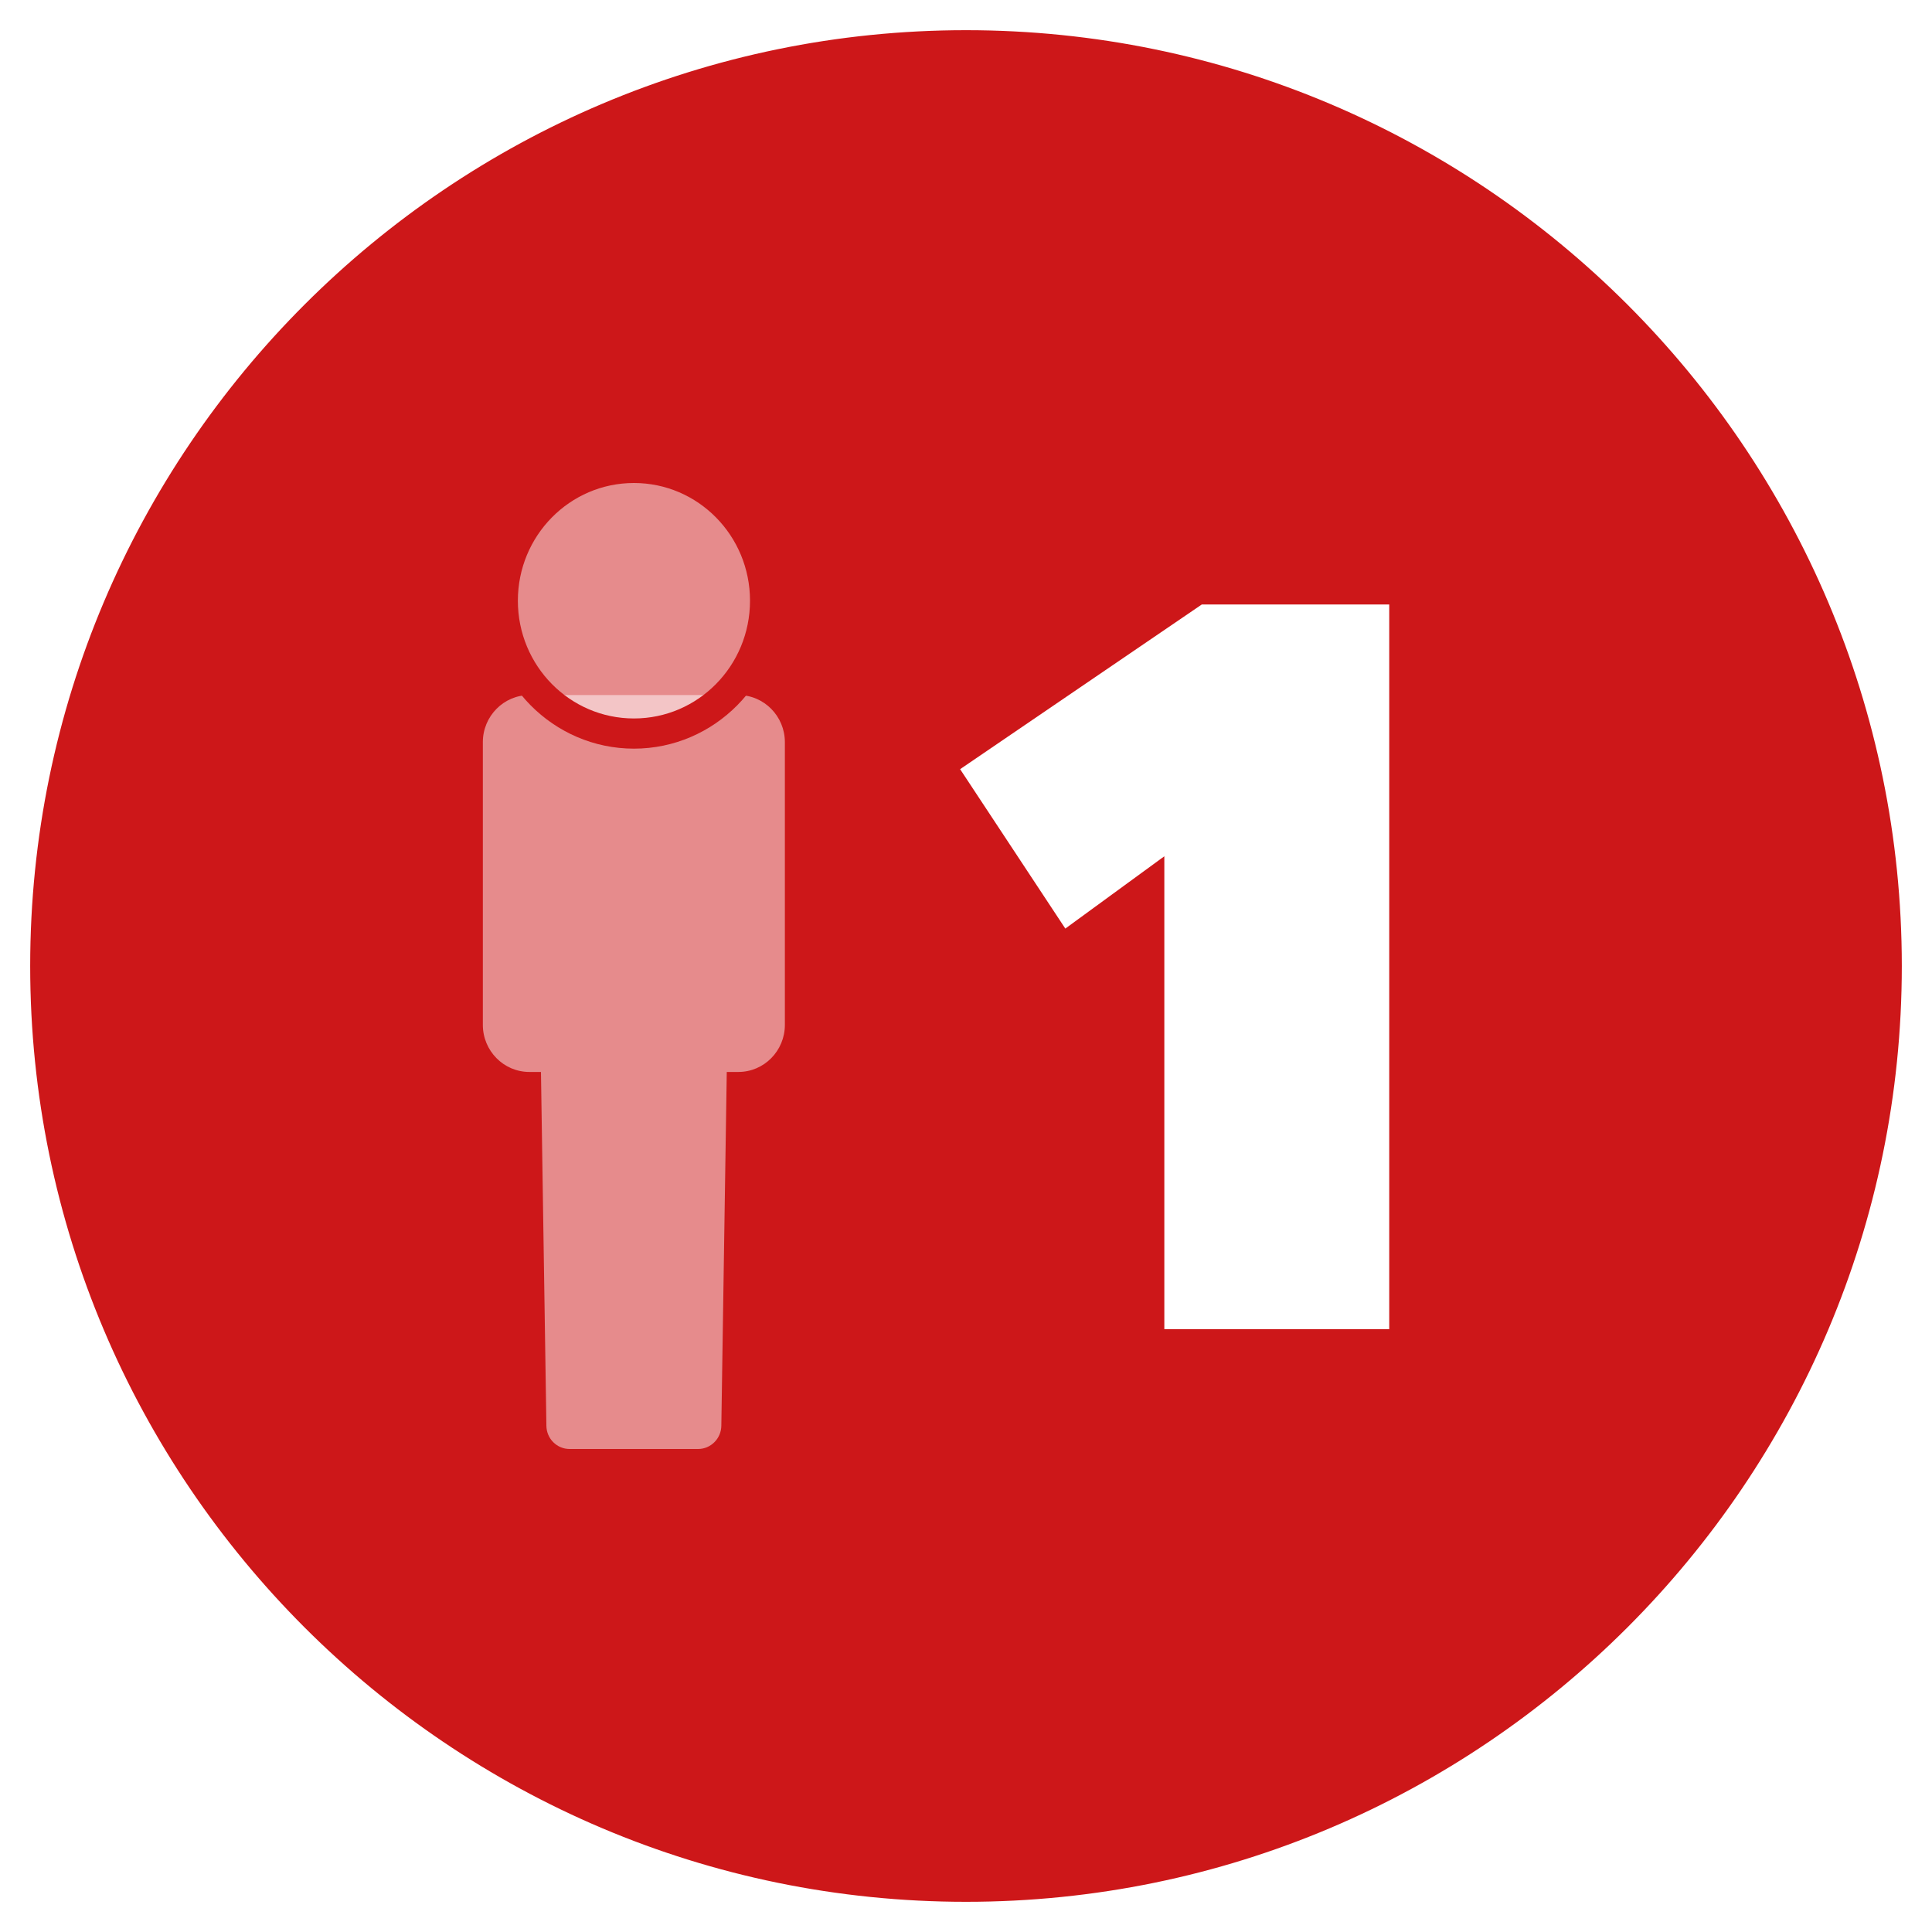 <?xml version="1.0" encoding="UTF-8"?>
<svg xmlns="http://www.w3.org/2000/svg" xmlns:xlink="http://www.w3.org/1999/xlink" width="128" height="128" viewBox="0 0 128 128">
  <defs>
    <style>
      .uuid-e7e007b8-fe56-4eb1-a3e9-1ecc55bb7951 {
        fill: #fff;
      }

      .uuid-fc7877d9-539f-4e14-a46e-790f8369e462 {
        fill: none;
      }

      .uuid-42620d3c-d51d-40f8-a8c4-2d6f533b25a5, .uuid-c26fd8a0-4ae8-4c8c-802c-e54bc54fde2d {
        fill: #cd1719;
      }

      .uuid-c26fd8a0-4ae8-4c8c-802c-e54bc54fde2d {
        fill-rule: evenodd;
      }

      .uuid-77636255-3ed6-4065-923e-94977503dbc9 {
        fill: url(#uuid-9b92c46d-0ead-43cb-918f-527f5e700e14);
      }
    </style>
    <pattern id="uuid-9b92c46d-0ead-43cb-918f-527f5e700e14" data-name="Straight" x="0" y="0" width="110" height="136" patternTransform="translate(3831.39 -8841.22) rotate(-45)" patternUnits="userSpaceOnUse" viewBox="0 0 110 136">
      <g>
        <rect class="uuid-fc7877d9-539f-4e14-a46e-790f8369e462" width="110" height="136"></rect>
        <g>
          <rect class="uuid-e7e007b8-fe56-4eb1-a3e9-1ecc55bb7951" x="0" y=".5" width="110" height="1"></rect>
          <rect class="uuid-e7e007b8-fe56-4eb1-a3e9-1ecc55bb7951" x="0" y="2.5" width="110" height="1"></rect>
          <rect class="uuid-e7e007b8-fe56-4eb1-a3e9-1ecc55bb7951" x="0" y="4.5" width="110" height="1"></rect>
          <rect class="uuid-e7e007b8-fe56-4eb1-a3e9-1ecc55bb7951" x="0" y="6.5" width="110" height="1"></rect>
          <rect class="uuid-e7e007b8-fe56-4eb1-a3e9-1ecc55bb7951" x="0" y="8.5" width="110" height="1"></rect>
          <rect class="uuid-e7e007b8-fe56-4eb1-a3e9-1ecc55bb7951" x="0" y="10.5" width="110" height="1"></rect>
          <rect class="uuid-e7e007b8-fe56-4eb1-a3e9-1ecc55bb7951" x="0" y="12.5" width="110" height="1"></rect>
          <rect class="uuid-e7e007b8-fe56-4eb1-a3e9-1ecc55bb7951" x="0" y="14.5" width="110" height="1"></rect>
          <rect class="uuid-e7e007b8-fe56-4eb1-a3e9-1ecc55bb7951" x="0" y="16.5" width="110" height="1"></rect>
          <rect class="uuid-e7e007b8-fe56-4eb1-a3e9-1ecc55bb7951" x="0" y="18.5" width="110" height="1"></rect>
          <rect class="uuid-e7e007b8-fe56-4eb1-a3e9-1ecc55bb7951" x="0" y="20.5" width="110" height="1"></rect>
          <rect class="uuid-e7e007b8-fe56-4eb1-a3e9-1ecc55bb7951" x="0" y="22.5" width="110" height="1"></rect>
          <rect class="uuid-e7e007b8-fe56-4eb1-a3e9-1ecc55bb7951" x="0" y="24.5" width="110" height="1"></rect>
          <rect class="uuid-e7e007b8-fe56-4eb1-a3e9-1ecc55bb7951" x="0" y="26.5" width="110" height="1"></rect>
          <rect class="uuid-e7e007b8-fe56-4eb1-a3e9-1ecc55bb7951" x="0" y="28.5" width="110" height="1"></rect>
          <rect class="uuid-e7e007b8-fe56-4eb1-a3e9-1ecc55bb7951" x="0" y="30.5" width="110" height="1"></rect>
          <rect class="uuid-e7e007b8-fe56-4eb1-a3e9-1ecc55bb7951" x="0" y="32.5" width="110" height="1"></rect>
          <rect class="uuid-e7e007b8-fe56-4eb1-a3e9-1ecc55bb7951" x="0" y="34.5" width="110" height="1"></rect>
          <rect class="uuid-e7e007b8-fe56-4eb1-a3e9-1ecc55bb7951" x="0" y="36.5" width="110" height="1"></rect>
          <rect class="uuid-e7e007b8-fe56-4eb1-a3e9-1ecc55bb7951" x="0" y="38.5" width="110" height="1"></rect>
          <rect class="uuid-e7e007b8-fe56-4eb1-a3e9-1ecc55bb7951" x="0" y="40.5" width="110" height="1"></rect>
          <rect class="uuid-e7e007b8-fe56-4eb1-a3e9-1ecc55bb7951" x="0" y="42.5" width="110" height="1"></rect>
          <rect class="uuid-e7e007b8-fe56-4eb1-a3e9-1ecc55bb7951" x="0" y="44.5" width="110" height="1"></rect>
          <rect class="uuid-e7e007b8-fe56-4eb1-a3e9-1ecc55bb7951" x="0" y="46.5" width="110" height="1"></rect>
          <rect class="uuid-e7e007b8-fe56-4eb1-a3e9-1ecc55bb7951" x="0" y="48.5" width="110" height="1"></rect>
          <rect class="uuid-e7e007b8-fe56-4eb1-a3e9-1ecc55bb7951" x="0" y="50.5" width="110" height="1"></rect>
          <rect class="uuid-e7e007b8-fe56-4eb1-a3e9-1ecc55bb7951" x="0" y="52.5" width="110" height="1"></rect>
          <rect class="uuid-e7e007b8-fe56-4eb1-a3e9-1ecc55bb7951" x="0" y="54.5" width="110" height="1"></rect>
          <rect class="uuid-e7e007b8-fe56-4eb1-a3e9-1ecc55bb7951" x="0" y="56.5" width="110" height="1"></rect>
          <rect class="uuid-e7e007b8-fe56-4eb1-a3e9-1ecc55bb7951" x="0" y="58.5" width="110" height="1"></rect>
          <rect class="uuid-e7e007b8-fe56-4eb1-a3e9-1ecc55bb7951" x="0" y="60.5" width="110" height="1"></rect>
          <rect class="uuid-e7e007b8-fe56-4eb1-a3e9-1ecc55bb7951" x="0" y="62.5" width="110" height="1"></rect>
          <rect class="uuid-e7e007b8-fe56-4eb1-a3e9-1ecc55bb7951" x="0" y="64.5" width="110" height="1"></rect>
          <rect class="uuid-e7e007b8-fe56-4eb1-a3e9-1ecc55bb7951" x="0" y="66.5" width="110" height="1"></rect>
          <rect class="uuid-e7e007b8-fe56-4eb1-a3e9-1ecc55bb7951" x="0" y="68.5" width="110" height="1"></rect>
          <rect class="uuid-e7e007b8-fe56-4eb1-a3e9-1ecc55bb7951" x="0" y="70.5" width="110" height="1"></rect>
          <rect class="uuid-e7e007b8-fe56-4eb1-a3e9-1ecc55bb7951" x="0" y="72.5" width="110" height="1"></rect>
          <rect class="uuid-e7e007b8-fe56-4eb1-a3e9-1ecc55bb7951" x="0" y="74.5" width="110" height="1"></rect>
          <rect class="uuid-e7e007b8-fe56-4eb1-a3e9-1ecc55bb7951" x="0" y="76.5" width="110" height="1"></rect>
          <rect class="uuid-e7e007b8-fe56-4eb1-a3e9-1ecc55bb7951" x="0" y="78.5" width="110" height="1"></rect>
          <rect class="uuid-e7e007b8-fe56-4eb1-a3e9-1ecc55bb7951" x="0" y="80.5" width="110" height="1"></rect>
          <rect class="uuid-e7e007b8-fe56-4eb1-a3e9-1ecc55bb7951" x="0" y="82.5" width="110" height="1"></rect>
          <rect class="uuid-e7e007b8-fe56-4eb1-a3e9-1ecc55bb7951" x="0" y="84.5" width="110" height="1"></rect>
          <rect class="uuid-e7e007b8-fe56-4eb1-a3e9-1ecc55bb7951" x="0" y="86.5" width="110" height="1"></rect>
          <rect class="uuid-e7e007b8-fe56-4eb1-a3e9-1ecc55bb7951" x="0" y="88.5" width="110" height="1"></rect>
          <rect class="uuid-e7e007b8-fe56-4eb1-a3e9-1ecc55bb7951" x="0" y="90.5" width="110" height="1"></rect>
          <rect class="uuid-e7e007b8-fe56-4eb1-a3e9-1ecc55bb7951" x="0" y="92.5" width="110" height="1"></rect>
          <rect class="uuid-e7e007b8-fe56-4eb1-a3e9-1ecc55bb7951" x="0" y="94.5" width="110" height="1"></rect>
          <rect class="uuid-e7e007b8-fe56-4eb1-a3e9-1ecc55bb7951" x="0" y="96.5" width="110" height="1"></rect>
          <rect class="uuid-e7e007b8-fe56-4eb1-a3e9-1ecc55bb7951" x="0" y="98.5" width="110" height="1"></rect>
          <rect class="uuid-e7e007b8-fe56-4eb1-a3e9-1ecc55bb7951" x="0" y="100.5" width="110" height="1"></rect>
          <rect class="uuid-e7e007b8-fe56-4eb1-a3e9-1ecc55bb7951" x="0" y="102.5" width="110" height="1"></rect>
          <rect class="uuid-e7e007b8-fe56-4eb1-a3e9-1ecc55bb7951" x="0" y="104.5" width="110" height="1"></rect>
          <rect class="uuid-e7e007b8-fe56-4eb1-a3e9-1ecc55bb7951" x="0" y="106.5" width="110" height="1"></rect>
          <rect class="uuid-e7e007b8-fe56-4eb1-a3e9-1ecc55bb7951" x="0" y="108.5" width="110" height="1"></rect>
          <rect class="uuid-e7e007b8-fe56-4eb1-a3e9-1ecc55bb7951" x="0" y="110.5" width="110" height="1"></rect>
          <rect class="uuid-e7e007b8-fe56-4eb1-a3e9-1ecc55bb7951" x="0" y="112.5" width="110" height="1"></rect>
          <rect class="uuid-e7e007b8-fe56-4eb1-a3e9-1ecc55bb7951" x="0" y="114.5" width="110" height="1"></rect>
          <rect class="uuid-e7e007b8-fe56-4eb1-a3e9-1ecc55bb7951" x="0" y="116.5" width="110" height="1"></rect>
          <rect class="uuid-e7e007b8-fe56-4eb1-a3e9-1ecc55bb7951" x="0" y="118.5" width="110" height="1"></rect>
          <rect class="uuid-e7e007b8-fe56-4eb1-a3e9-1ecc55bb7951" x="0" y="120.5" width="110" height="1"></rect>
          <rect class="uuid-e7e007b8-fe56-4eb1-a3e9-1ecc55bb7951" x="0" y="122.5" width="110" height="1"></rect>
          <rect class="uuid-e7e007b8-fe56-4eb1-a3e9-1ecc55bb7951" x="0" y="124.5" width="110" height="1"></rect>
          <rect class="uuid-e7e007b8-fe56-4eb1-a3e9-1ecc55bb7951" x="0" y="126.5" width="110" height="1"></rect>
          <rect class="uuid-e7e007b8-fe56-4eb1-a3e9-1ecc55bb7951" x="0" y="128.5" width="110" height="1"></rect>
          <rect class="uuid-e7e007b8-fe56-4eb1-a3e9-1ecc55bb7951" x="0" y="130.5" width="110" height="1"></rect>
          <rect class="uuid-e7e007b8-fe56-4eb1-a3e9-1ecc55bb7951" x="0" y="132.5" width="110" height="1"></rect>
          <rect class="uuid-e7e007b8-fe56-4eb1-a3e9-1ecc55bb7951" x="0" y="134.5" width="110" height="1"></rect>
        </g>
      </g>
    </pattern>
  </defs>
  <g id="uuid-1df526ec-755b-449a-a278-236eeb7fbc51" data-name="Hintergrund">
    <g>
      <path class="uuid-c26fd8a0-4ae8-4c8c-802c-e54bc54fde2d" d="M64,127C29.26,127,1,98.74,1,64S29.26,1,64,1s63,28.26,63,63-28.26,63-63,63Z"></path>
      <path class="uuid-e7e007b8-fe56-4eb1-a3e9-1ecc55bb7951" d="M64,2c34.19,0,62,27.81,62,62s-27.81,62-62,62S2,98.19,2,64,29.81,2,64,2M64,0C28.65,0,0,28.65,0,64s28.65,64,64,64,64-28.65,64-64S99.35,0,64,0h0Z"></path>
    </g>
  </g>
  <g id="uuid-cfc2e2e5-ef41-4b07-8934-087c244753ba" data-name="Holz">
    <g>
      <g>
        <path class="uuid-77636255-3ed6-4065-923e-94977503dbc9" d="M37.75,97c-1.38,0-2.52-1.13-2.54-2.52l-.35-22.46c-2.15-.11-3.86-1.92-3.86-4.12v-18.73c0-2.27,1.83-4.12,4.08-4.12h13.85c2.25,0,4.08,1.85,4.08,4.12v18.73c0,2.2-1.71,4-3.86,4.12l-.35,22.46c-.02,1.39-1.16,2.52-2.54,2.52h-8.51Z"></path>
        <path class="uuid-42620d3c-d51d-40f8-a8c4-2d6f533b25a5" d="M48.92,46.05c1.7,0,3.08,1.4,3.08,3.12v18.73c0,1.72-1.38,3.12-3.08,3.12h-.77l-.36,23.44c-.01.85-.7,1.54-1.54,1.54h-8.51c-.84,0-1.53-.68-1.54-1.54l-.36-23.44h-.77c-1.7,0-3.08-1.4-3.08-3.12v-18.73c0-1.72,1.38-3.12,3.08-3.12h13.85M48.92,44.05h-13.85c-2.8,0-5.08,2.3-5.08,5.12v18.73c0,2.41,1.65,4.43,3.87,4.98l.33,21.61c.03,1.93,1.62,3.51,3.54,3.51h8.51c1.92,0,3.51-1.57,3.54-3.51l.33-21.61c2.22-.55,3.87-2.57,3.87-4.98v-18.73c0-2.82-2.28-5.12-5.08-5.12h0Z"></path>
      </g>
      <g>
        <path class="uuid-77636255-3ed6-4065-923e-94977503dbc9" d="M42,48.61c-4.79,0-8.69-3.95-8.69-8.8s3.9-8.8,8.69-8.8,8.69,3.95,8.69,8.8-3.9,8.8-8.69,8.8Z"></path>
        <path class="uuid-42620d3c-d51d-40f8-a8c4-2d6f533b25a5" d="M42,32c4.25,0,7.69,3.49,7.69,7.8s-3.44,7.8-7.69,7.8-7.69-3.49-7.69-7.8,3.44-7.8,7.69-7.8M42,30c-5.34,0-9.69,4.4-9.69,9.8s4.35,9.8,9.69,9.8,9.69-4.4,9.69-9.8-4.35-9.8-9.69-9.8h0Z"></path>
      </g>
    </g>
    <path class="uuid-e7e007b8-fe56-4eb1-a3e9-1ecc55bb7951" d="M92.05,88.06h-14.91v-31.33l-6.56,4.79-6.97-10.56,16.01-10.91h12.42v48Z"></path>
  </g>
</svg>

